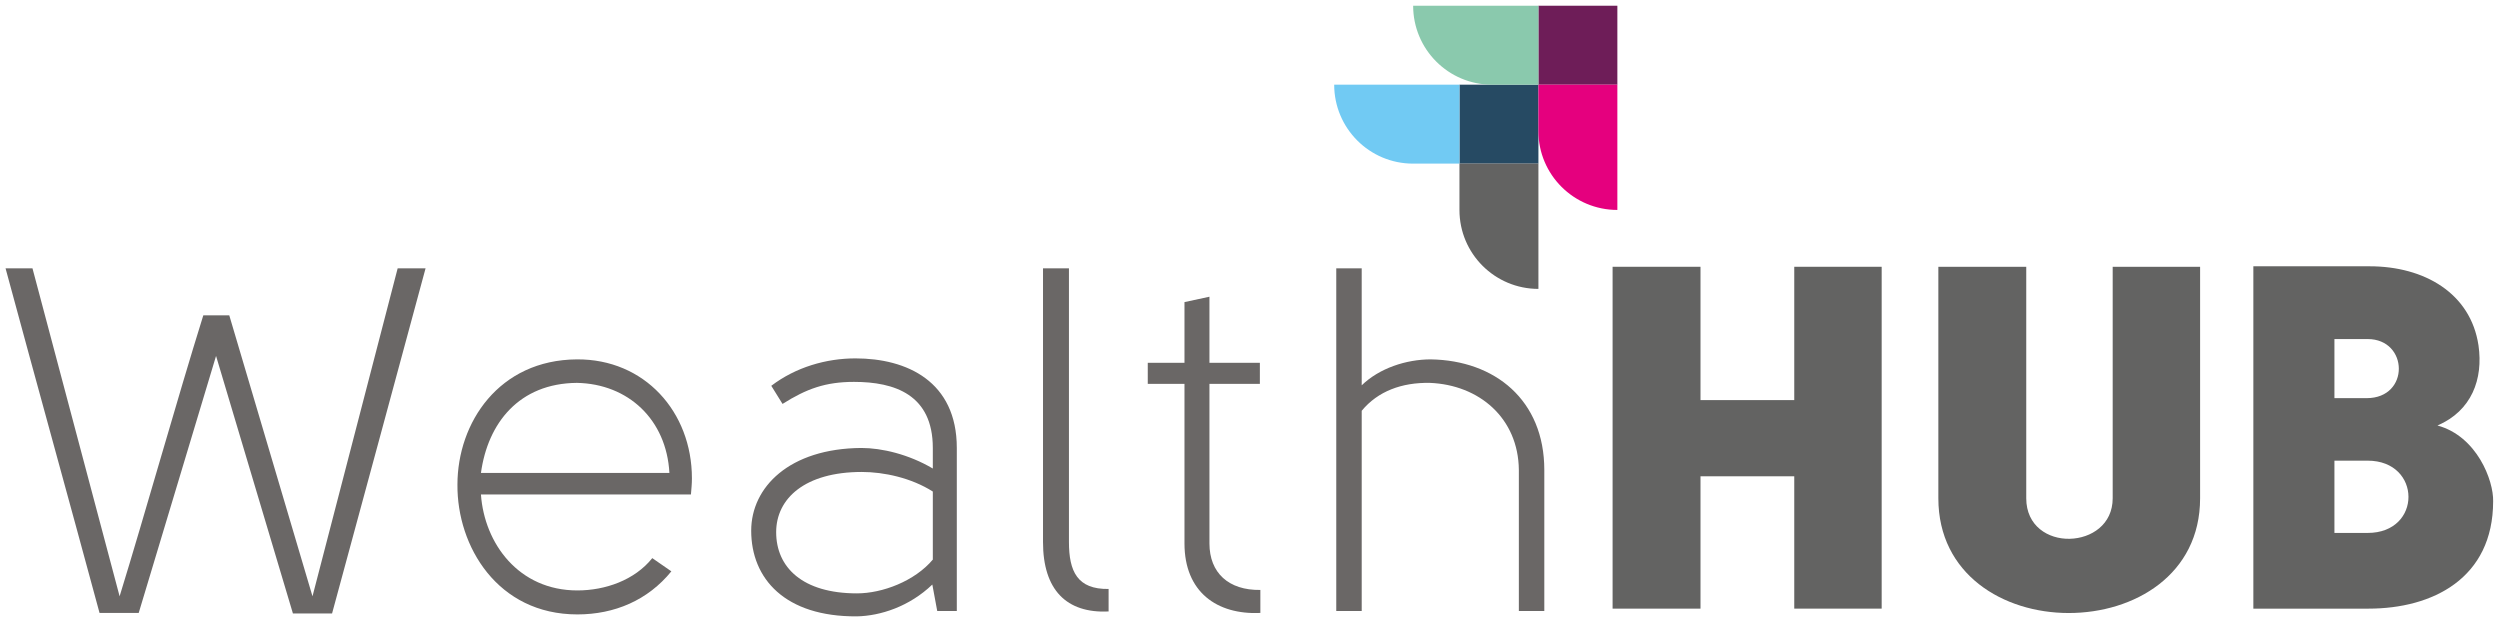 <?xml version="1.0" encoding="UTF-8"?>
<svg width="293px" height="73px" viewBox="0 0 293 73" version="1.1" xmlns="http://www.w3.org/2000/svg" xmlns:xlink="http://www.w3.org/1999/xlink">
    <!-- Generator: Sketch 49.3 (51167) - http://www.bohemiancoding.com/sketch -->
    <title>Artboard</title>
    <desc>Created with Sketch.</desc>
    <defs></defs>
    <g id="Artboard" stroke="none" stroke-width="1" fill="none" fill-rule="evenodd">
        <g id="WealthHub-logo" fill-rule="nonzero">
            <polygon id="Shape" fill="#636362" points="210.287 55.821 199.298 55.821 199.298 71.332 188.996 71.332 188.996 31.266 199.298 31.266 199.298 46.892 210.287 46.892 210.287 31.266 220.532 31.266 220.532 71.331 210.287 71.331"></polygon>
            <path d="M237.476,31.266 L237.476,58.396 C237.476,61.659 240.052,63.204 242.571,63.147 C245.089,63.089 247.607,61.487 247.607,58.396 L247.607,31.266 L257.852,31.266 L257.852,58.396 C257.852,67.382 250.125,71.846 242.456,71.846 C234.787,71.846 227.175,67.325 227.175,58.396 L227.175,31.266 L237.476,31.266 Z" id="Shape" fill="#636362"></path>
            <path d="M285.672,49.868 C290.308,51.128 292.254,56.336 292.196,58.74 C292.196,67.783 285.099,71.332 277.601,71.332 L264.093,71.332 L264.093,31.209 L277.715,31.209 C284.125,31.209 289.563,34.356 290.479,40.48 C291.052,44.43 289.678,48.151 285.672,49.868 Z M277.372,46.663 C282.467,46.663 282.295,39.737 277.487,39.737 L273.595,39.737 L273.595,46.663 L277.372,46.663 Z M273.595,53.989 L273.595,62.46 L277.487,62.46 C283.897,62.46 283.84,53.989 277.487,53.989 L273.595,53.989 Z" id="Shape" fill="#636362"></path>
            <g id="Group" transform="translate(0, 31)" fill="#6A6766">
                <path d="M36.624,38.887 L46.606,0.447 L49.877,0.447 C46.263,13.758 42.533,27.642 38.919,40.895 L34.329,40.895 L25.321,10.716 L16.256,40.837 L11.666,40.837 C8.052,27.469 4.266,13.815 0.65,0.446 L3.806,0.446 L14.018,38.886 C17.059,29.019 20.731,15.88 23.829,5.954 L26.87,5.954 L36.624,38.887 Z" id="Shape"></path>
                <path d="M76.447,34.412 L78.684,35.961 C75.93,39.346 72.029,41.01 67.668,41.01 C58.316,41.01 53.555,33.035 53.612,25.807 C53.612,18.52 58.488,11.176 67.611,11.119 C75.528,11.061 81.093,17.258 81.093,25.06 C81.093,25.748 81.035,26.207 80.978,26.953 L56.367,26.953 C56.768,32.691 60.784,38.199 67.669,38.199 C70.939,38.199 74.382,36.994 76.447,34.412 Z M78.455,24.43 C78.111,18.176 73.636,13.988 67.612,13.873 C60.842,13.93 57.17,18.577 56.367,24.43 L78.455,24.43 Z" id="Shape"></path>
                <path d="M109.843,40.608 L109.269,37.509 C106.573,40.091 103.188,41.181 100.434,41.238 C92,41.296 88.041,36.821 88.041,31.198 C88.041,26.092 92.516,21.559 100.95,21.502 C103.359,21.502 106.515,22.248 109.326,23.912 L109.326,21.502 C109.326,15.249 104.851,13.757 100.089,13.757 C96.762,13.757 94.525,14.56 91.713,16.339 L90.394,14.216 C93.262,12.036 96.82,11.003 100.262,11.003 C106.286,11.003 112.138,13.699 112.138,21.502 L112.138,40.607 L109.843,40.607 L109.843,40.608 Z M109.326,26.609 C106.802,25.003 103.589,24.314 101.007,24.314 C94.352,24.314 90.967,27.412 90.967,31.371 C90.967,35.502 94.066,38.543 100.434,38.543 C103.417,38.543 107.204,37.108 109.327,34.584 L109.327,26.609 L109.326,26.609 Z" id="Shape"></path>
                <path d="M129.928,40.666 C124.993,40.895 122.24,38.142 122.24,32.519 L122.24,0.447 L125.281,0.447 L125.281,32.518 C125.281,35.96 126.257,38.083 129.928,38.026 L129.928,40.666 Z" id="Shape"></path>
                <path d="M147.714,40.838 C142.609,41.067 138.821,38.371 138.821,32.692 L138.821,13.987 L134.518,13.987 L134.518,11.52 L138.821,11.52 L138.821,4.406 L141.747,3.775 L141.747,11.52 L147.657,11.52 L147.657,13.987 L141.747,13.987 L141.747,32.691 C141.747,36.132 143.985,38.199 147.714,38.141 L147.714,40.838 Z" id="Shape"></path>
                <path d="M159.592,40.608 L156.61,40.608 L156.61,0.447 L159.592,0.447 L159.592,14.159 C161.658,12.151 164.814,11.119 167.682,11.119 C175.198,11.233 180.993,15.881 180.993,24.085 L180.993,40.608 L178.01,40.608 L178.01,24.085 C177.952,18.004 173.363,14.102 167.569,13.873 C164.298,13.815 161.487,14.848 159.593,17.143 L159.593,40.608 L159.592,40.608 Z" id="Shape"></path>
            </g>
            <g id="Group" transform="translate(156, 0)">
                <rect id="Rectangle-path" fill="#264A63" x="15.049" y="9.924" width="9.254" height="9.254"></rect>
                <path d="M15.049,24.619 C15.049,29.723 19.191,33.859 24.303,33.859 L24.303,19.177 L15.049,19.177 L15.049,24.619 Z" id="Shape" fill="#636362"></path>
                <path d="M9.607,19.177 C4.503,19.177 0.367,15.033 0.367,9.924 L15.049,9.924 L15.049,19.177 L9.607,19.177 Z" id="Shape" fill="#71CAF3"></path>
                <rect id="Rectangle-path" fill="#6E1D58" x="24.301" y="0.671" width="9.254" height="9.254"></rect>
                <path d="M24.301,15.366 C24.301,20.469 28.446,24.605 33.555,24.605 L33.555,9.924 L24.301,9.924 L24.301,15.366 Z" id="Shape" fill="#E5007E"></path>
                <path d="M18.859,9.925 C13.757,9.925 9.621,5.781 9.621,0.671 L24.301,0.671 L24.301,9.925 L18.859,9.925 Z" id="Shape" fill="#8AC9AD"></path>
            </g>
        </g>
    </g>
</svg>